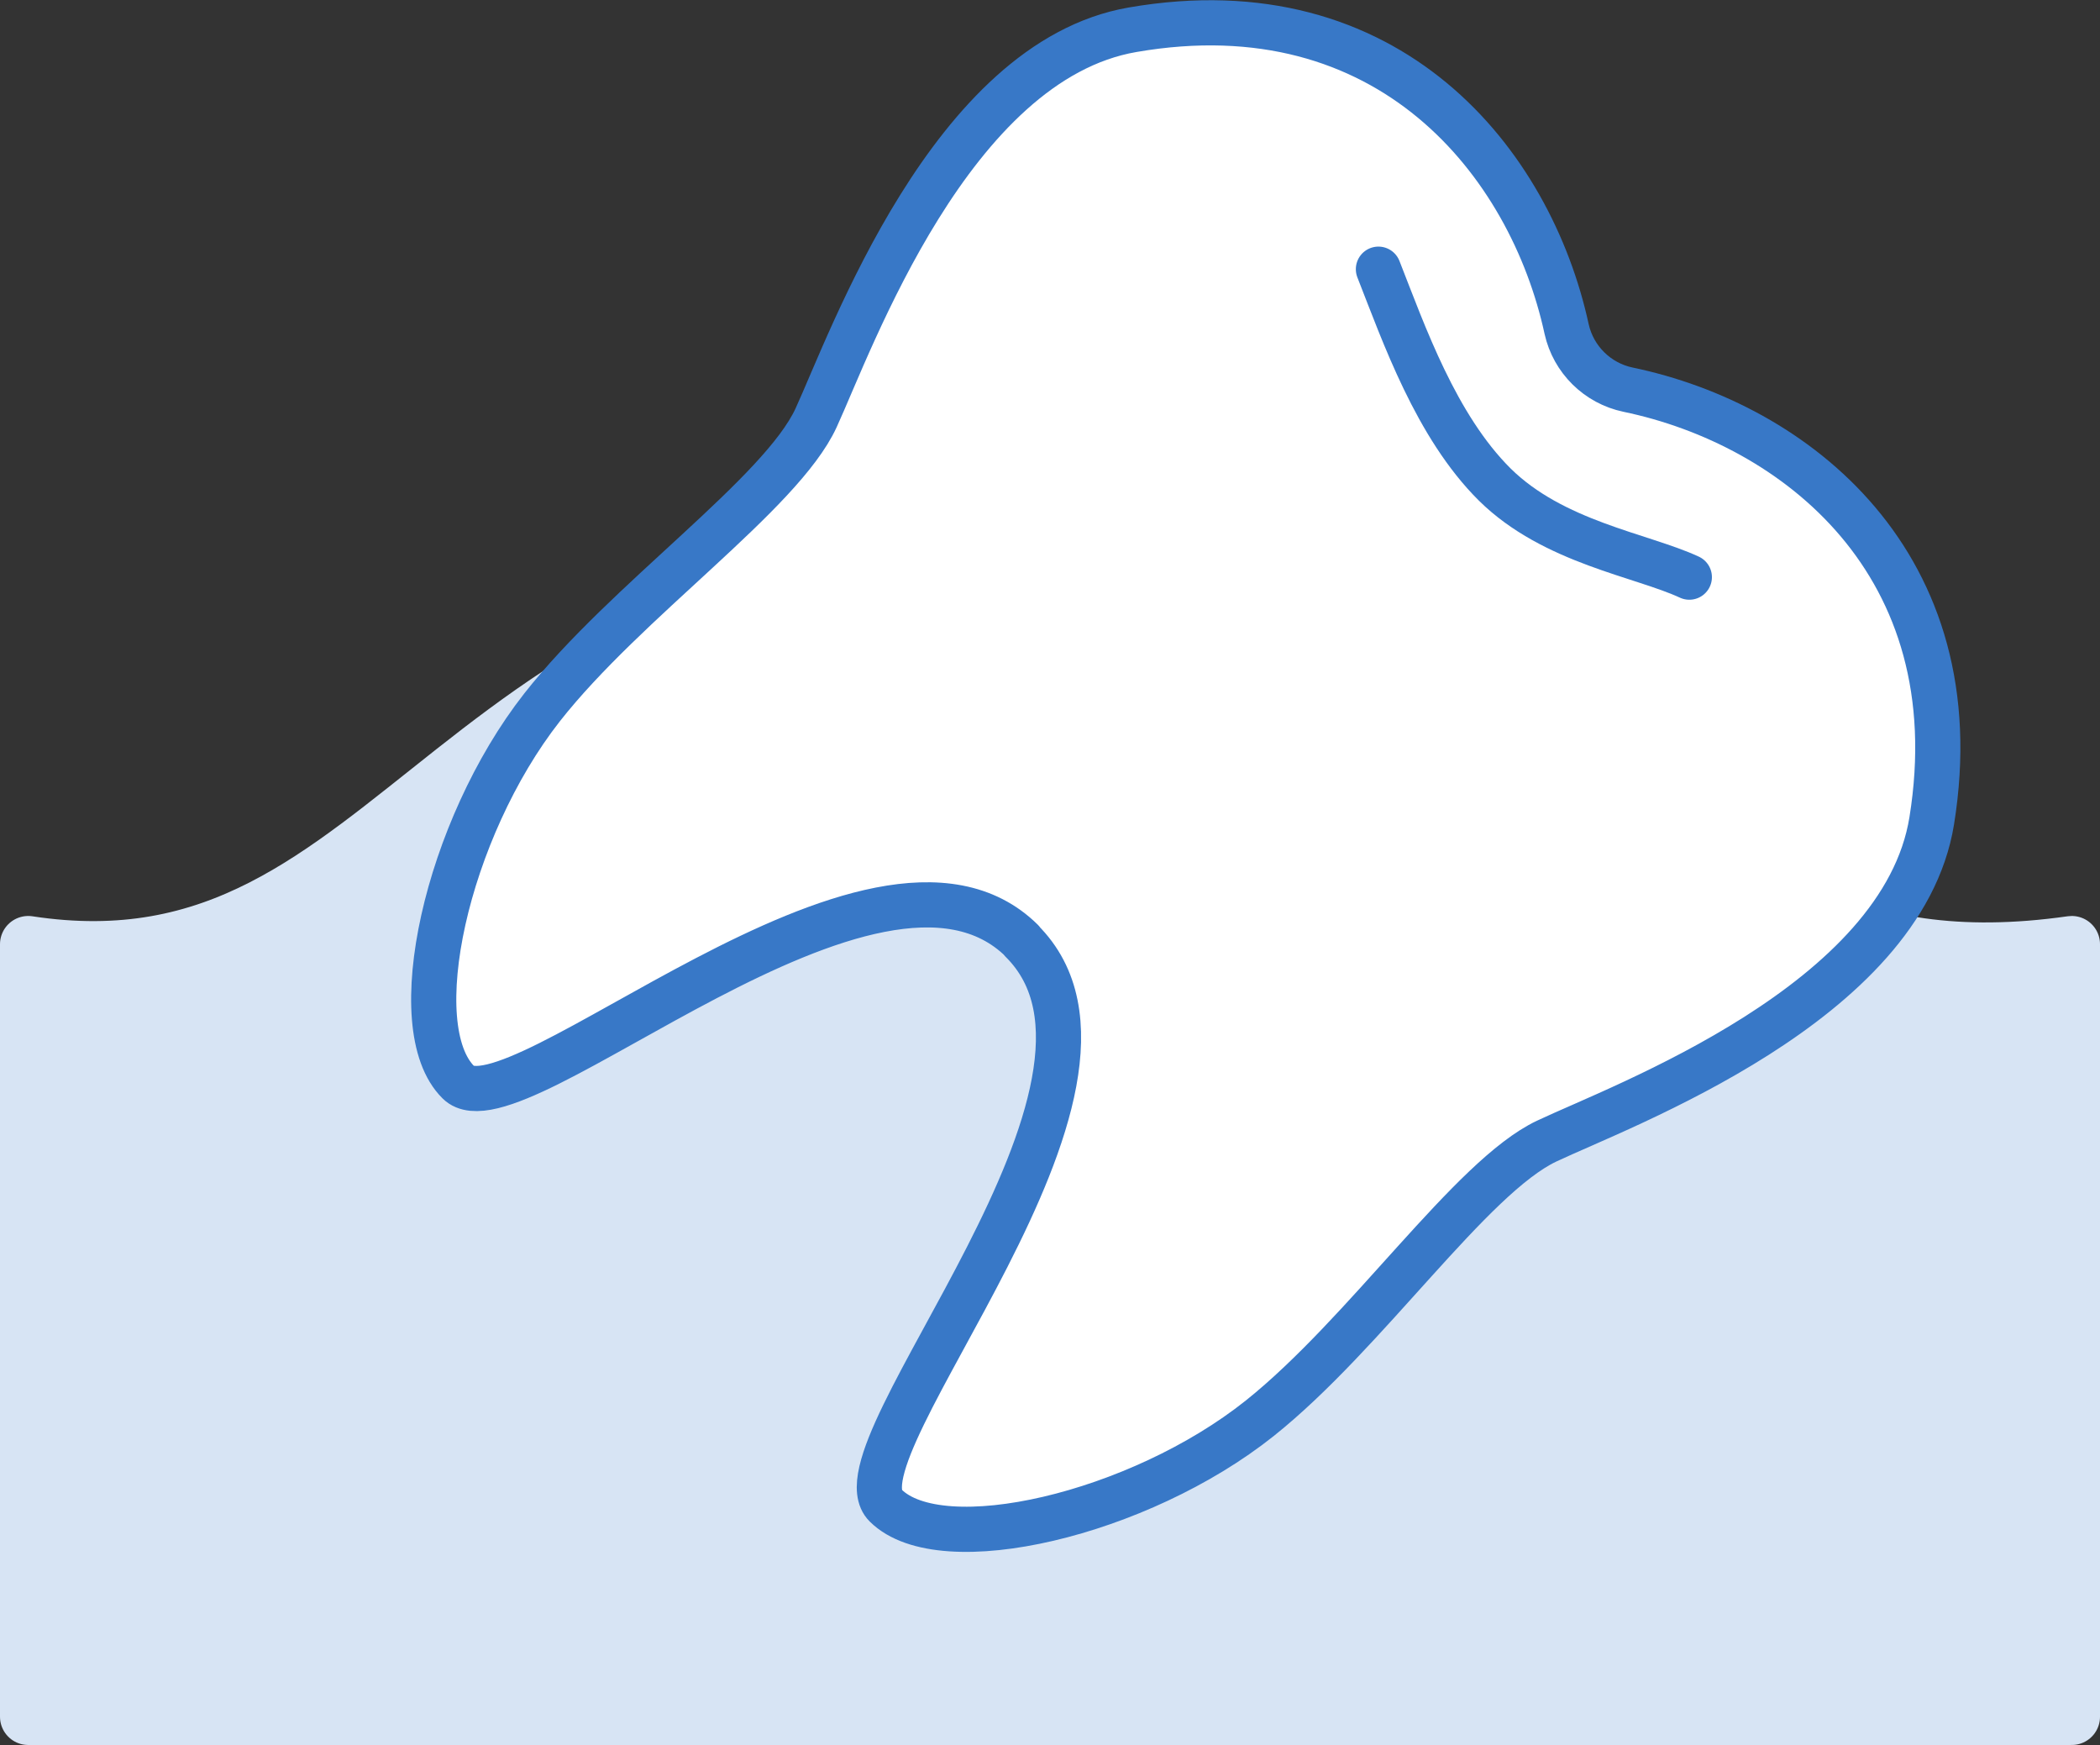 <?xml version="1.0" encoding="UTF-8"?>
<svg id="Layer_2" data-name="Layer 2" xmlns="http://www.w3.org/2000/svg" viewBox="0 0 55.79 46.35">
  <rect x="0" y="0" width="55.79" height="46.35" fill="#333333" stroke="none"/>
  <defs>
    <style>
      .cls-1 {
        fill: #d7e4f4;
        stroke: #d7e4f4;
        stroke-width: 1.5px;
      }

      .cls-1, .cls-2 {
        stroke-linecap: round;
        stroke-linejoin: round;
      }

      .cls-2 {
        fill: #fff;
        stroke: #3878c7;
        stroke-width: 1.2px;
      }
    </style>
  </defs>
  <g id="_レイアウト" data-name="レイアウト">
    <g>
      <path class="cls-1" d="M55.04,25.08c-12.2,1.74-11.08-10.34-27.14-10.34S10.78,26.61.75,25.08v20.52h54.29v-20.52Z"/>
      <path class="cls-2" d="M27.14,24.99c3.88,3.84-5.1,13.53-3.61,15,1.48,1.47,6.73.24,9.94-2.32,2.82-2.25,5.61-6.41,7.62-7.36,2.01-.95,9.45-3.67,10.23-8.51,1.1-6.83-3.64-10.53-8.07-11.45-.81-.17-1.45-.8-1.63-1.61-.96-4.42-4.71-9.13-11.53-7.95-4.83.83-7.48,8.29-8.41,10.31s-5.05,4.85-7.28,7.69c-2.54,3.24-3.71,8.49-2.22,9.96,1.48,1.47,11.09-7.6,14.97-3.76Z"/>
      <path class="cls-2" d="M36.62,7.15c.68,1.73,1.53,4.17,3.09,5.72,1.56,1.54,3.9,1.87,5.17,2.46"/>
    </g>
  </g>
</svg>